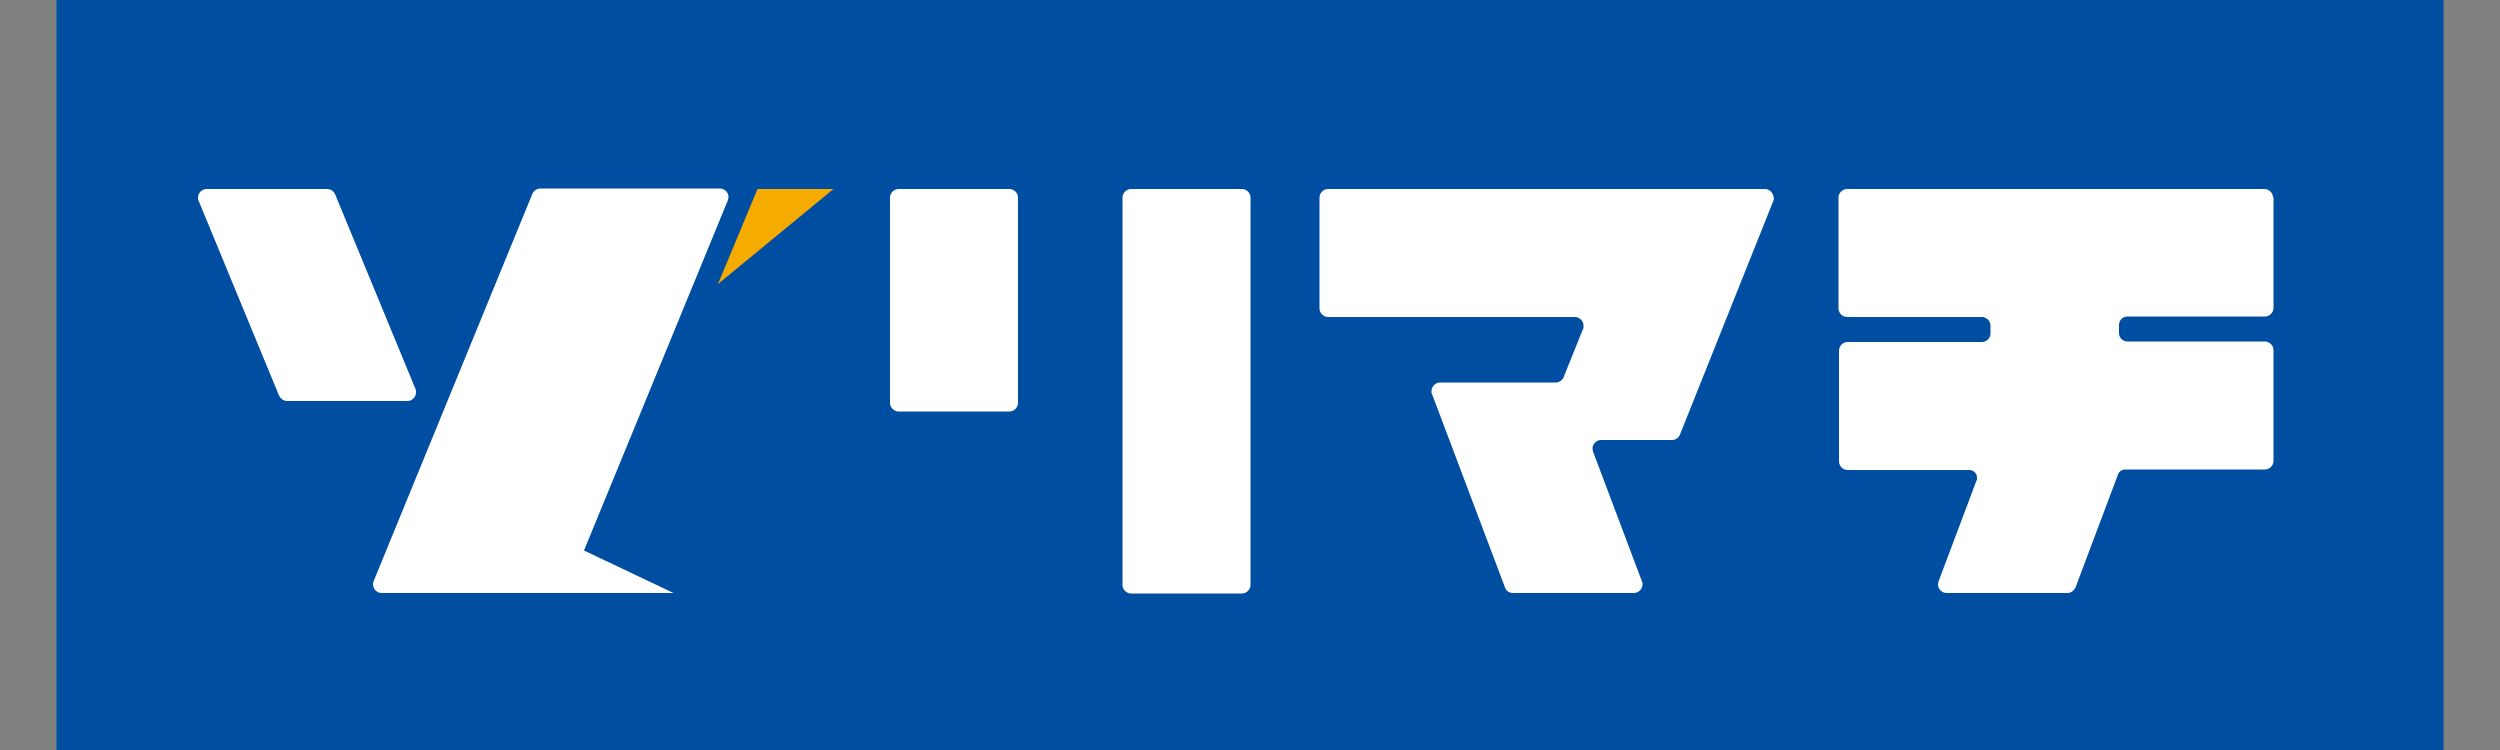 <?xml version="1.0" encoding="UTF-8"?>
<svg xmlns="http://www.w3.org/2000/svg" version="1.1" viewBox="0 0 500 150">
  <rect x="0" y="0" width="500" height="150" fill="#808080" stroke="none"/>
  <defs>
    <style>
      .cls-1 {
        fill: #fff;
      }

      .cls-2 {
        fill: #004ea2;
      }

      .cls-3 {
        fill: #f6ab00;
      }
    </style>
  </defs>
  <!-- Generator: Adobe Illustrator 28.6.0, SVG Export Plug-In . SVG Version: 1.2.0 Build 709)  -->
  <g>
    <g id="_レイヤー_1" data-name="レイヤー_1">
      <rect class="cls-2" x="11.3" width="477.4" height="150"/>
      <g>
        <g>
          <g>
            <path class="cls-1" d="M201.9,37.8h-22.2c-.9,0-1.7.8-1.7,1.7v41.1c0,.9.8,1.7,1.7,1.7h22.2s0,0,0,0c.9,0,1.7-.8,1.7-1.7v-41.1c0-.9-.8-1.7-1.7-1.7Z"/>
            <path class="cls-1" d="M248.4,37.8h-22.2c-.9,0-1.7.8-1.7,1.7v77.5c0,.9.8,1.7,1.7,1.7h22.2s0,0,0,0c.9,0,1.7-.8,1.7-1.7V39.5c0-.9-.8-1.7-1.7-1.7Z"/>
          </g>
          <path class="cls-1" d="M354.7,39.5c0-.9-.8-1.7-1.7-1.7h-87.4c-.9,0-1.7.8-1.7,1.7v22.2c0,.9.8,1.7,1.7,1.7h0s49.4,0,49.4,0c.9,0,1.7.8,1.7,1.7s0,.5-.1.7h0l-3.9,9.7h0c-.3.6-.9,1-1.6,1h0s-23.1,0-23.1,0c-.9,0-1.7.8-1.7,1.7s0,.4.1.6h0s14.6,38.7,14.6,38.7h0c.2.7.9,1.1,1.6,1.1h24.2c.9,0,1.7-.8,1.7-1.7s0-.4-.1-.5h0s0-.1,0-.1c0,0,0,0,0,0l-9.8-26h0c0-.2-.1-.4-.1-.6,0-.9.8-1.7,1.7-1.7h14.2c.7,0,1.3-.4,1.6-1.1h0s18.7-46.8,18.7-46.8h0c0-.2.1-.4.1-.7Z"/>
          <path class="cls-1" d="M454.6,39.5c0-.9-.8-1.7-1.7-1.7h-83.5c-.9,0-1.7.8-1.7,1.7v22.2c0,.9.8,1.7,1.7,1.7h27c.9,0,1.7.8,1.7,1.7h0v1.6c0,.9-.8,1.7-1.7,1.7h0s-26.9,0-26.9,0c-.9,0-1.7.8-1.7,1.7v22.2c0,.9.8,1.7,1.7,1.7h24.4c.8,0,1.5.7,1.5,1.5s0,.4-.1.6h0l-7.6,20.2s0,0,0,0h0c0,.1,0,.1,0,.1,0,.2-.1.3-.1.5,0,.9.8,1.7,1.7,1.7h24.2c.7,0,1.3-.5,1.6-1.1h0s8.5-22.6,8.5-22.6h0c.2-.6.8-1,1.4-1h28c.9,0,1.7-.8,1.7-1.7v-22.2h0s0,0,0,0c0-.9-.8-1.7-1.7-1.7h-27.5c-.9,0-1.7-.7-1.7-1.7v-1.6c0-.9.7-1.7,1.7-1.7h27.5c.9,0,1.7-.8,1.7-1.7v-22.2h0s0,0,0,0Z"/>
        </g>
        <g>
          <polygon class="cls-3" points="166.7 37.8 143.6 56.8 151.5 37.8 166.7 37.8"/>
          <g>
            <path class="cls-1" d="M83.2,78.4c0-.2,0-.4-.1-.6h0s-16.1-39-16.1-39h0c-.3-.6-.9-1-1.6-1h-24.1c-.9,0-1.7.8-1.7,1.7s0,.4.1.6h0s16.1,39,16.1,39h0c.3.6.9,1.1,1.6,1.1h24.1c.9,0,1.7-.8,1.7-1.7Z"/>
            <path class="cls-1" d="M145.6,40c0-.2.1-.4.1-.6,0-.9-.8-1.7-1.7-1.7h-35.9c-.7,0-1.3.4-1.6,1h0s-31.8,77.6-31.8,77.6c0,0-.1.4-.1.6,0,.9.8,1.7,1.7,1.7h58.4s-17.9-8.5-17.9-8.5l28.8-70.1h0Z"/>
          </g>
        </g>
      </g>
    </g>
  </g>
</svg>